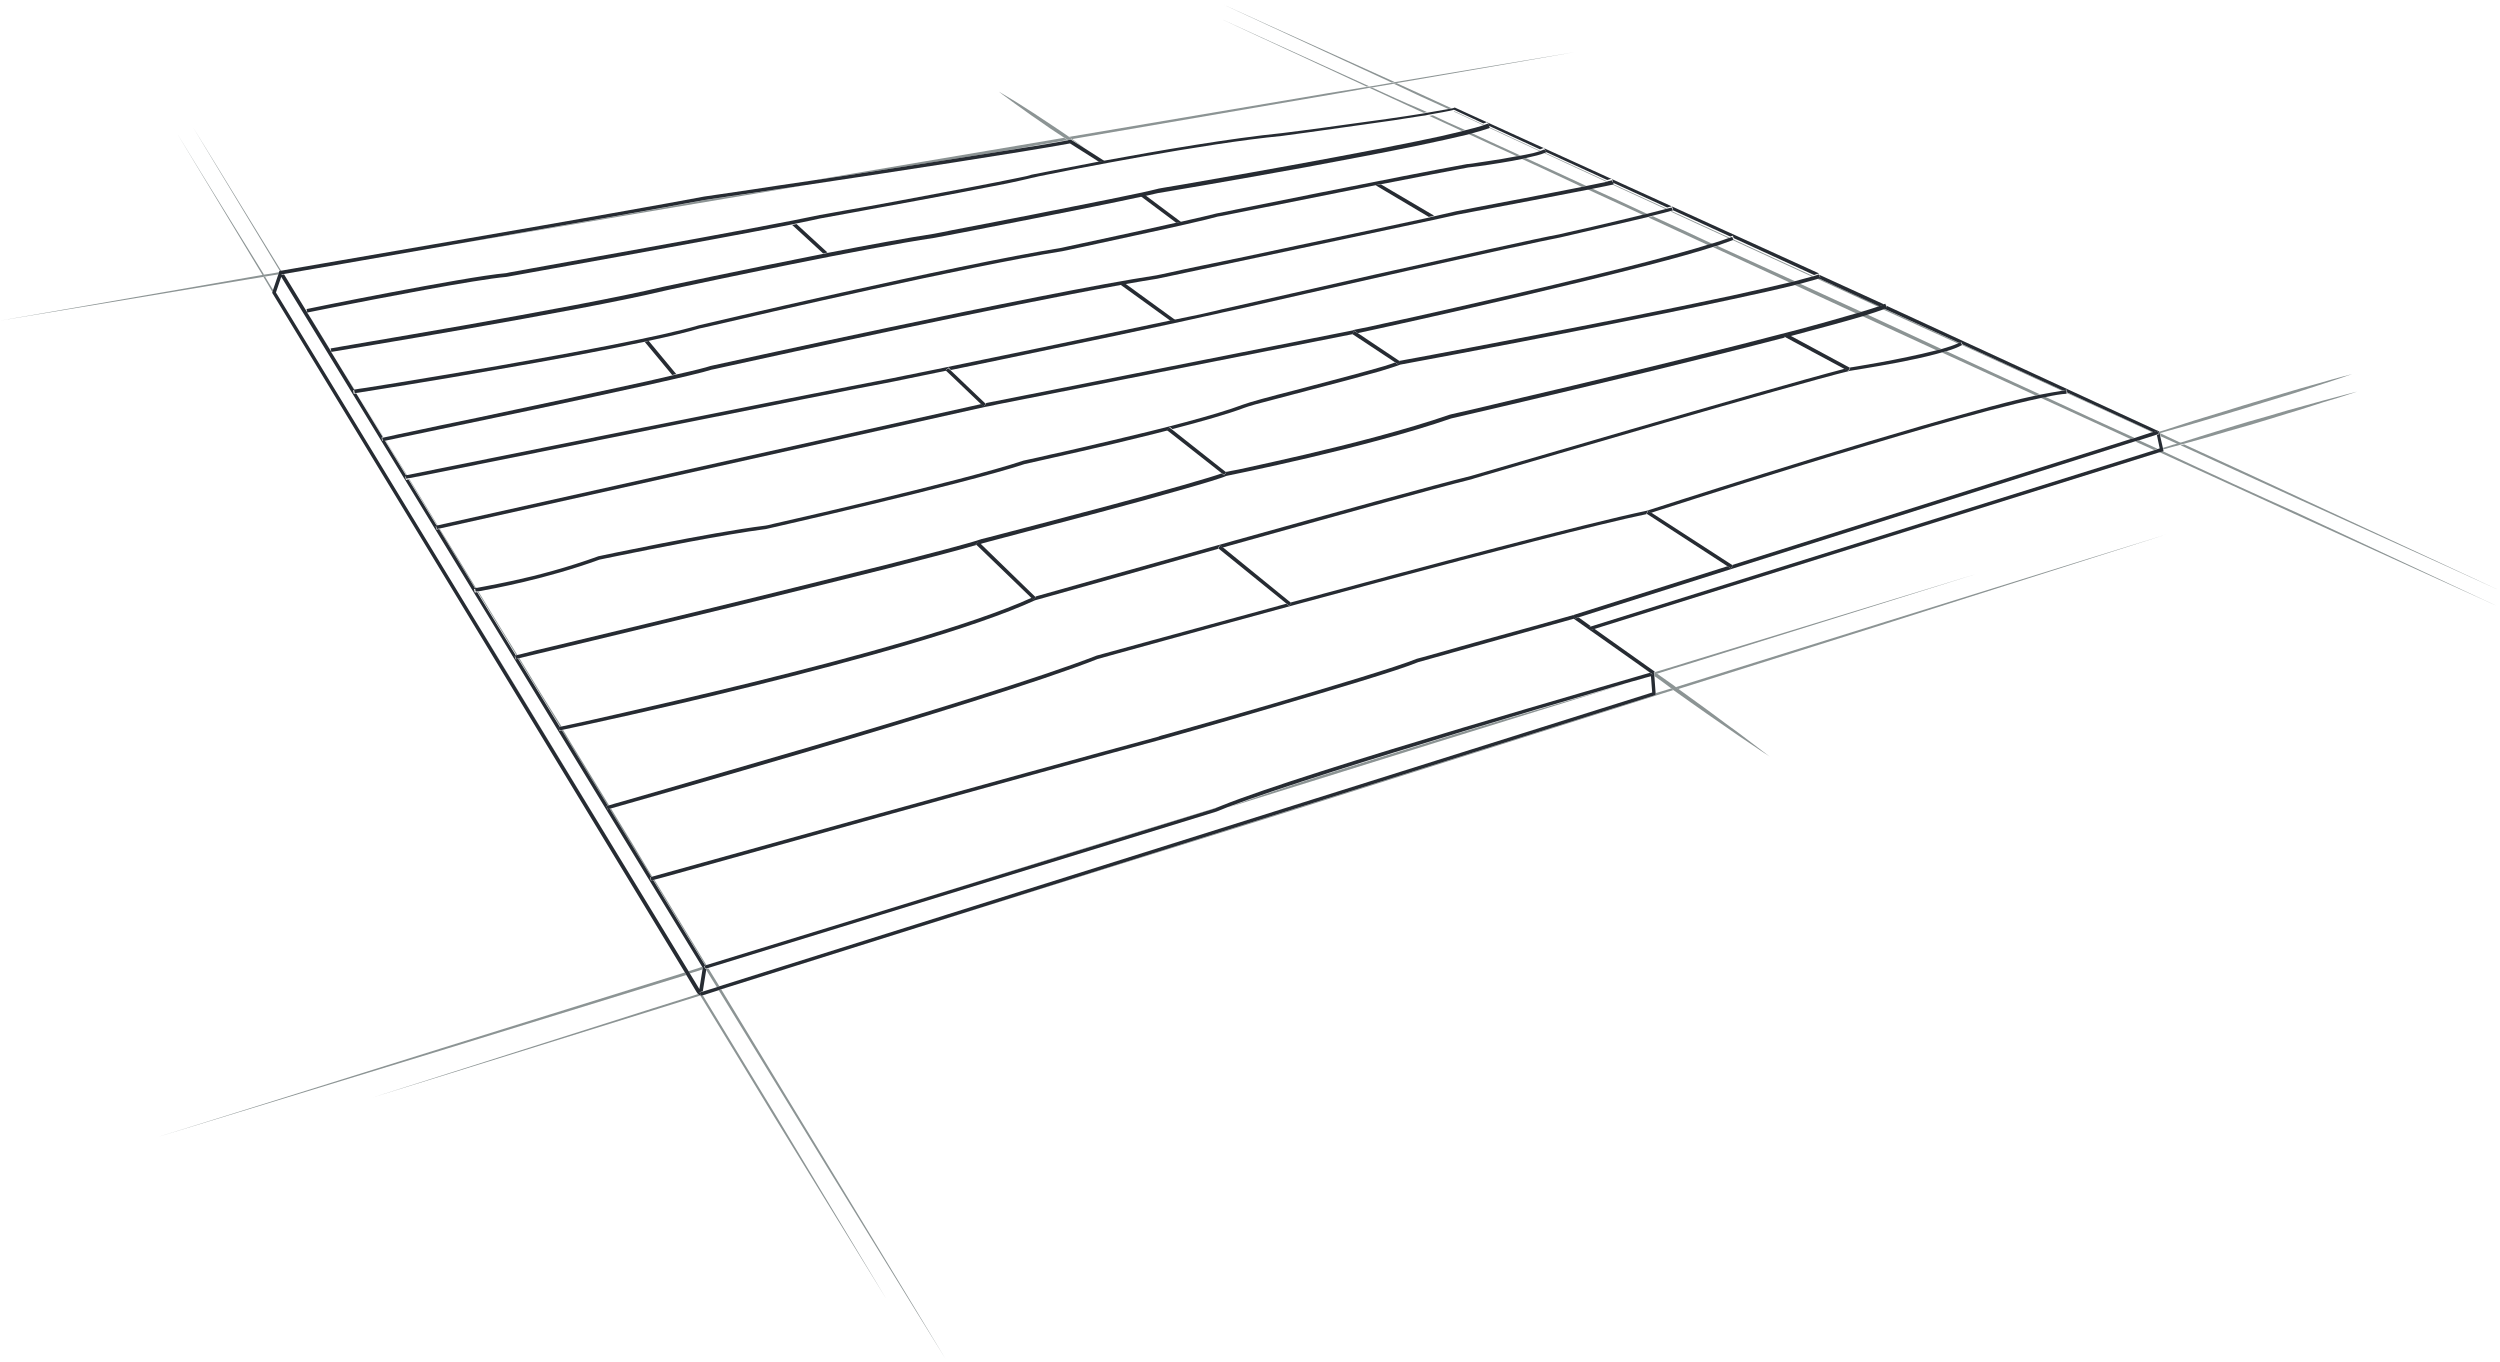 <?xml version="1.0" encoding="utf-8"?>
<!-- Generator: Adobe Illustrator 28.2.0, SVG Export Plug-In . SVG Version: 6.00 Build 0)  -->
<svg version="1.1" id="Livello_1" xmlns="http://www.w3.org/2000/svg" xmlns:xlink="http://www.w3.org/1999/xlink" x="0px" y="0px"
	 viewBox="0 0 800 436" style="enable-background:new 0 0 800 436;" xml:space="preserve">
<style type="text/css">
	.st0{clip-path:url(#SVGID_00000149372870741084463780000008187597863489238682_);enable-background:new    ;}
	.st1{clip-path:url(#SVGID_00000097460887089945664210000016102181299634458764_);fill:#8C9494;}
	.st2{clip-path:url(#SVGID_00000097460887089945664210000016102181299634458764_);fill:#262B32;}
	.st3{fill:#262B32;}
	.st4{clip-path:url(#SVGID_00000169525333962121172790000015137893438941309606_);enable-background:new    ;}
	.st5{clip-path:url(#SVGID_00000111180228156579385490000009140120476525073825_);fill:#262B32;}
	.st6{clip-path:url(#SVGID_00000054982798902188715770000003408172703540801953_);enable-background:new    ;}
	.st7{clip-path:url(#SVGID_00000102524138750098220110000005113725292364107403_);fill:#262B32;}
	.st8{clip-path:url(#SVGID_00000145048596683783062650000000473677699390341800_);enable-background:new    ;}
	.st9{clip-path:url(#SVGID_00000033361880507578557090000012340418632327234729_);fill:#262B32;}
	.st10{clip-path:url(#SVGID_00000123420308241894939170000018192330598109356472_);enable-background:new    ;}
	.st11{clip-path:url(#SVGID_00000182528485967516063100000014539207633946932616_);fill:#262B32;}
	.st12{clip-path:url(#SVGID_00000108285335947927003040000003159146530874236837_);enable-background:new    ;}
	.st13{clip-path:url(#SVGID_00000023282438276504487360000017189703509352007614_);fill:#262B32;}
</style>
<g>
	<defs>
		<rect id="SVGID_1_" y="1.1" width="800" height="433.7"/>
	</defs>
	<clipPath id="SVGID_00000070825834014634274610000004000252179541981844_">
		<use xlink:href="#SVGID_1_"  style="overflow:visible;"/>
	</clipPath>
	<g style="clip-path:url(#SVGID_00000070825834014634274610000004000252179541981844_);enable-background:new    ;">
		<g>
			<defs>
				<rect id="SVGID_00000183960266590726958660000002673628769651459496_" x="-0.1" y="1.1" width="800.2" height="433.8"/>
			</defs>
			<clipPath id="SVGID_00000018948375158616847850000011955120243402884267_">
				<use xlink:href="#SVGID_00000183960266590726958660000002673628769651459496_"  style="overflow:visible;"/>
			</clipPath>
			<path style="clip-path:url(#SVGID_00000018948375158616847850000011955120243402884267_);fill:#8C9494;" d="M390.4,5.9
				c0,0,18.2,8.5,46.9,21.8c0.3,0,0.5-0.1,0.8-0.1C409,14.4,390.4,5.9,390.4,5.9 M439,28c-0.3,0-0.5,0.1-0.8,0.1
				c5,2.3,10.4,4.8,16,7.4c0.5,0.2,0.9,0.4,1.4,0.6c0.4-0.1,0.7-0.1,1.1-0.2c-0.7-0.3-1.5-0.7-2.2-1C449,32.6,443.8,30.2,439,28
				 M458.5,36.9c-0.4,0.1-0.7,0.1-1.1,0.2c3.4,1.6,6.9,3.2,10.4,4.8c0.4-0.1,0.7-0.2,1-0.3C465.3,40.1,461.9,38.5,458.5,36.9
				 M470.5,42.4c-0.3,0.1-0.7,0.2-1,0.3c5.1,2.4,10.4,4.8,15.9,7.3c0.4-0.1,0.8-0.2,1.2-0.2C481.1,47.3,475.7,44.8,470.5,42.4
				 M488.3,50.6c-0.4,0.1-0.8,0.2-1.2,0.3c6.2,2.9,12.6,5.8,19.1,8.9c0.5-0.1,0.9-0.2,1.4-0.3C501,56.4,494.6,53.5,488.3,50.6
				 M509.4,60.3c-0.4,0.1-0.9,0.2-1.4,0.3c5.8,2.7,11.7,5.4,17.8,8.2c0.5-0.1,0.9-0.2,1.4-0.3C521.1,65.6,515.2,62.9,509.4,60.3
				 M528.9,69.2c-0.2,0.1-0.5,0.1-0.7,0.2c-0.2,0.1-0.5,0.1-0.7,0.2c6.3,2.9,12.7,5.9,19.2,8.9c0.5-0.1,0.9-0.3,1.4-0.4
				C541.6,75,535.2,72.1,528.9,69.2 M549.6,78.7c-0.4,0.1-0.9,0.3-1.4,0.4c8.1,3.7,16.2,7.5,24.5,11.3c0.6-0.1,1.1-0.3,1.7-0.4
				C566,86.2,557.7,82.4,549.6,78.7 M576,90.8c-0.5,0.1-1.1,0.3-1.7,0.4c6.5,3,13.1,6.1,19.7,9.1c0.6-0.2,1.1-0.3,1.7-0.5
				c-0.2-0.1-0.5-0.2-0.7-0.3C588.6,96.6,582.3,93.7,576,90.8 M597.2,100.5c-0.5,0.2-1.1,0.3-1.6,0.5c8.1,3.7,16.1,7.4,24.1,11.1
				c0.5-0.1,1.1-0.3,1.6-0.4C613.3,108,605.3,104.2,597.2,100.5 M622.9,112.4c-0.5,0.1-1,0.3-1.5,0.4c10.1,4.6,20.1,9.2,29.9,13.7
				c0.5-0.1,1-0.2,1.5-0.3C643,121.7,633,117.1,622.9,112.4 M654.5,127c-0.5,0.1-1,0.2-1.5,0.3c9.8,4.5,19.4,8.9,28.8,13.2l1.2-0.4
				C673.7,135.9,664.2,131.5,654.5,127 M684.5,140.9l-1.2,0.4c2,0.9,4,1.8,6,2.7l1.1-0.4C688.4,142.7,686.5,141.8,684.5,140.9
				 M691.9,144.3l-1.1,0.3c15.9,7.3,30.8,14.1,44.2,20.2c38.4,17.5,64,29.1,64,29.1s-25.5-11.9-63.7-29.7
				C722.1,158.3,707.5,151.6,691.9,144.3"/>
			<path style="clip-path:url(#SVGID_00000018948375158616847850000011955120243402884267_);fill:#8C9494;" d="M56.6,42.6
				c0,0,10.7,17.7,27.4,45.4c0.2,0,0.3-0.1,0.5-0.1C67.4,60.3,56.6,42.6,56.6,42.6 M84.8,88.5c-0.2,0-0.3,0.1-0.5,0.1
				c1,1.6,1.9,3.2,2.9,4.9l0.2-0.7C86.5,91.3,85.6,89.9,84.8,88.5 M150.1,195.3l70.2,115.5c0,0,0,0,0,0
				c-15.5-25.6-32.6-53.7-49.7-81.9C163.8,217.6,156.9,206.4,150.1,195.3 M220.7,311.5C220.7,311.5,220.7,311.5,220.7,311.5l3.1,5.1
				l0,0C222.8,314.9,221.8,313.2,220.7,311.5 M224.9,318.5l-0.7,0.2l0-0.1c0,0,0,0-0.1,0c8.6,14,16.6,27.2,23.8,39
				c21.5,34.9,35.8,58.2,35.8,58.2s-14.1-23.4-35.2-58.5C241.4,345.6,233.4,332.5,224.9,318.5"/>
			<path style="clip-path:url(#SVGID_00000018948375158616847850000011955120243402884267_);fill:#8C9494;" d="M61.8,40.8
				c0,0,10.8,17.9,27.8,46l0.1,0l0.3-0.1C72.8,58.6,61.8,40.8,61.8,40.8 M97.5,98.7l0.8,1.3l0,0C98,99.6,97.8,99.1,97.5,98.7
				 M98.4,100.2C98.4,100.2,98.4,100.2,98.4,100.2l7.4,12.1l0-0.1c-2.1-3.4-4.1-6.8-6.1-10C99.2,101.5,98.8,100.9,98.4,100.2
				 M105.9,112.4C105.9,112.4,105.9,112.4,105.9,112.4l7.5,12.3c0,0,0.1,0,0.1,0C110.9,120.5,108.3,116.4,105.9,112.4 M114.1,125.7
				C114.1,125.8,114,125.8,114.1,125.7l8.4,14c0,0,0.1,0,0.1,0C119.7,134.9,116.9,130.3,114.1,125.7 M123.3,140.8c0,0-0.1,0-0.1,0
				l7,11.5c0.1,0,0.1,0,0.2,0C127.9,148.3,125.6,144.5,123.3,140.8 M131,153.3c-0.1,0-0.1,0-0.2,0l9.1,14.9l0.2,0
				C137,163.1,134,158.1,131,153.3 M140.7,169.2l-0.2,0l11.6,19.1c0.1,0,0.2,0,0.3,0C148.5,181.8,144.6,175.5,140.7,169.2
				 M153.1,189.3c-0.1,0-0.2,0-0.3,0l12.4,20.3c0.1,0,0.2,0,0.3-0.1C161.3,202.8,157.2,196,153.1,189.3 M166.2,210.6
				c-0.1,0-0.2,0.1-0.3,0.1l13.4,21.9c0.1,0,0.2-0.1,0.4-0.1C175.1,225.2,170.6,217.9,166.2,210.6 M180.2,233.6
				c-0.1,0-0.3,0.1-0.4,0.1l14.7,24.1c0.1,0,0.2-0.1,0.4-0.1c-4.1-6.7-8.2-13.4-12.3-20.1C181.8,236.2,181,234.9,180.2,233.6
				 M195.5,258.7c-0.1,0-0.3,0.1-0.4,0.1l13.3,21.8c0.1,0,0.2-0.1,0.3-0.1C204.4,273.3,200,266,195.5,258.7 M209.4,281.5
				c-0.1,0-0.2,0.1-0.3,0.1l16.7,27.4l0.3-0.1C220.6,299.9,215.1,290.8,209.4,281.5 M226.7,309.9l-0.7,0.2l0,0.3
				c1.1,1.9,2.3,3.7,3.4,5.5l0.8-0.3C229,313.7,227.9,311.8,226.7,309.9 M230.8,316.6l-0.8,0.3c12.6,20.6,24.4,39.8,34.7,56.6
				c22.7,36.9,37.9,61.4,37.9,61.4s-14.9-24.7-37.4-61.7C255,356.4,243.3,337.2,230.8,316.6"/>
			<path style="clip-path:url(#SVGID_00000018948375158616847850000011955120243402884267_);fill:#8C9494;" d="M693.3,171
				c0,0-35.9,11.1-89.8,27.9c-20.2,6.3-43,13.4-67.3,21c0.3,0.2,0.5,0.4,0.8,0.6c24.1-7.6,46.6-14.7,66.7-21L693.3,171z
				 M534.8,220.3c-1.6,0.5-3.3,1-5,1.5l0,0.6l-236.5,74.5c35.8-11.2,74.4-23.3,113-35.3c44.5-14,89-28.1,129.2-40.8
				C535.4,220.7,535.1,220.5,534.8,220.3 M223.4,318.1c-5,1.6-9.9,3.1-14.6,4.6c-53.8,17.1-89.6,28.5-89.6,28.5s35.9-11.1,89.8-27.9
				c4.8-1.5,9.8-3.1,15-4.7c-0.1,0-0.2-0.1-0.2-0.1l-0.2-0.2L223.4,318.1z"/>
			<path style="clip-path:url(#SVGID_00000018948375158616847850000011955120243402884267_);fill:#8C9494;" d="M632.3,183.7
				c0,0-36.4,11.1-91,27.8c-3.8,1.2-7.8,2.4-11.8,3.6c0.2,0.2,0.4,0.3,0.7,0.5c3.8-1.2,7.6-2.4,11.3-3.5
				C596,195.1,632.3,183.7,632.3,183.7 M520.2,218.8c-2.7,0.8-5.9,1.7-9.5,2.8c-11.2,3.3-26.4,7.7-42.3,12.5
				c-0.9,0.3-1.8,0.5-2.6,0.8c-12.6,3.9-25.7,7.9-38.9,12c-14.2,4.5-26.4,8.6-34,11.5C438.6,244.1,482.6,230.4,520.2,218.8
				 M390.7,258c-16.3,5-32.9,10.1-49.4,15.2c-20.9,6.5-41.7,13-62.2,19.3l109.7-33.8C389.4,258.5,390,258.2,390.7,258 M224.7,309.4
				c-1.5,0.5-2.9,0.9-4.4,1.4c0,0,0,0,0,0l0.4,0.7c0,0,0,0,0,0c1.4-0.4,2.7-0.8,4.1-1.3l0.1-0.5L224.7,309.4z M219.1,311.2
				c-28.2,8.8-54.6,17-77.7,24.2c-54.5,17.1-90.8,28.4-90.8,28.4s36.4-11.1,91-27.8c23.2-7.1,49.6-15.3,78-24L219.1,311.2z"/>
			<path style="clip-path:url(#SVGID_00000018948375158616847850000011955120243402884267_);fill:#8C9494;" d="M390.7,1.1
				c0,0,21.5,10,54.6,25.3c0.3-0.1,0.6-0.1,0.9-0.2C412.6,11.1,390.7,1.1,390.7,1.1 M446.9,26.6c-0.3,0.1-0.6,0.1-0.9,0.2
				c2.8,1.3,5.6,2.6,8.5,4c2.9,1.3,5.9,2.7,9,4.1c0.4-0.1,0.8-0.2,1.1-0.2c-3.3-1.5-6.6-3-9.8-4.5C452.1,29,449.5,27.8,446.9,26.6
				 M465.4,35.6c-0.1,0-0.1,0-0.2,0.1c3.1,1.4,6.3,2.9,9.5,4.4c0.1,0,0.1,0,0.2-0.1L465.4,35.6z M476.5,40.7c-0.1,0-0.1,0-0.2,0.1
				c5.3,2.5,10.8,5,16.4,7.6c0.1,0,0.2-0.1,0.2-0.1L476.5,40.7z M494.4,48.9c-0.1,0-0.2,0.1-0.2,0.1c6.4,3,13,6,19.7,9.1
				c0.1,0,0.2-0.1,0.3-0.1L494.4,48.9z M515.9,58.8c-0.1,0-0.2,0.1-0.3,0.1c5.7,2.6,11.5,5.3,17.4,8c0.1,0,0.2-0.1,0.4-0.1
				L515.9,58.8z M535,67.6c-0.1,0-0.2,0.1-0.4,0.1c6.1,2.8,12.3,5.7,18.5,8.5c0.1,0,0.2-0.1,0.4-0.1L535,67.6z M554.6,76.6l0.1,0.2
				c0,0-0.1,0-0.1,0.1c8.3,3.8,16.8,7.7,25.2,11.6c0.2,0,0.3-0.1,0.5-0.1L554.6,76.6z M581.9,89.1c-0.1,0-0.3,0.1-0.4,0.1
				c4.6,2.1,9.1,4.2,13.7,6.3c1.9,0.9,3.8,1.7,5.7,2.6c0.2-0.1,0.3-0.1,0.5-0.2L581.9,89.1z M602.7,98.7c-0.1,0.1-0.3,0.1-0.4,0.2
				c8.1,3.7,16.2,7.4,24.2,11c0.1-0.1,0.2-0.1,0.3-0.2L602.7,98.7z M627.9,110.2l0.1,0.1c-0.1,0-0.1,0.1-0.2,0.1
				c10.7,4.9,21.3,9.7,31.7,14.5c0.1,0,0.3,0,0.4-0.1L627.9,110.2z M661.4,125.6l0,0.2c9.4,4.3,18.5,8.4,27.3,12.5l0.2-0.1
				L661.4,125.6z M691.2,138.6l0.2,1c1.8,0.8,3.7,1.7,5.5,2.5c0.4-0.1,0.7-0.2,1.1-0.3C695.7,140.7,693.4,139.6,691.2,138.6
				 M698.9,142.2c-0.4,0.1-0.8,0.2-1.1,0.3c13.6,6.2,26.5,12.1,38.1,17.4C774.4,177.3,800,189,800,189s-25.5-11.9-63.8-29.6
				C724.8,154.1,712.3,148.3,698.9,142.2"/>
			<path style="clip-path:url(#SVGID_00000018948375158616847850000011955120243402884267_);fill:#8C9494;" d="M521.6,210.7
				c0.5,0.4,1.1,0.8,1.7,1.2c1.5,1.1,3.1,2.2,4.7,3.4c0,0,0.1,0,0.1,0L521.6,210.7z M529.4,215l0.1,1.4c1.7,1.2,3.5,2.5,5.2,3.8
				c0,0,0.1,0.1,0.1,0.1c0.3,0.2,0.5,0.4,0.8,0.6c3.6,2.6,7.2,5.1,10.6,7.5c3.7,2.6,7.2,5,10.1,7c6,4.1,10,6.7,10,6.7
				s-3.8-2.9-9.6-7.3c-2.9-2.1-6.3-4.6-9.9-7.3c-3.2-2.3-6.5-4.7-9.8-7.1c-0.3-0.2-0.5-0.4-0.8-0.6c-0.3-0.2-0.5-0.4-0.8-0.6
				c-1.7-1.2-3.4-2.4-5.1-3.6c-0.2-0.2-0.4-0.3-0.7-0.5C529.5,215.1,529.5,215.1,529.4,215"/>
			<path style="clip-path:url(#SVGID_00000018948375158616847850000011955120243402884267_);fill:#8C9494;" d="M503.8,16.7
				c0,0-22.3,3.7-57.6,9.6c-0.3,0.1-0.6,0.1-0.9,0.2c-2.3,0.4-4.7,0.8-7.1,1.2c-0.3,0-0.5,0.1-0.8,0.1c-4,0.7-8.1,1.3-12.3,2
				c-24.2,4.1-52.6,8.9-83,14c0.3,0.2,0.6,0.4,0.9,0.6c0,0,0.1,0.1,0.1,0.1c30.1-5.2,58.1-10,82.1-14.1c4.5-0.8,8.8-1.5,13-2.3
				c0.3,0,0.5-0.1,0.8-0.1c2.4-0.4,4.7-0.8,7-1.2c0.3-0.1,0.6-0.1,0.9-0.2C481.8,20.6,503.8,16.7,503.8,16.7 M340.5,44.1
				c-26.2,4.4-53.8,9.1-81.5,13.8c5.1-0.8,10.5-1.6,16.1-2.4c16.1-2.4,33.2-5.1,46.8-7.3c6.6-1.1,13.2-2.3,19.7-3.4
				C341.3,44.6,340.9,44.4,340.5,44.1 M258.1,59.2C239.9,61.9,226,64,225.5,64c-11,2.2-48,8.6-80.6,14.3
				c33.6-5.7,70.4-11.9,107.2-18.1C254,59.9,256.1,59.5,258.1,59.2 M89.3,87.1c-1.6,0.3-3.3,0.6-4.9,0.8c-0.2,0-0.3,0.1-0.5,0.1
				c-1.8,0.3-3.5,0.6-5.2,0.9C31.5,97.1,0,102.6,0,102.6s31.5-5.2,78.8-13.1c1.8-0.3,3.6-0.6,5.5-0.9c0.2,0,0.3-0.1,0.5-0.1
				c1.4-0.2,2.8-0.5,4.3-0.7L89.3,87.1z"/>
			<path style="clip-path:url(#SVGID_00000018948375158616847850000011955120243402884267_);fill:#8C9494;" d="M752.7,119.7
				c0,0-4.4,1.1-10.9,3c-3.3,0.9-7.1,2-11.1,3.2c-4.1,1.2-8.4,2.5-12.7,3.8c-4.3,1.3-8.6,2.7-12.7,3.9c-4.1,1.2-7.8,2.5-11,3.5
				c-1.1,0.4-2.2,0.7-3.2,1l0.1,0.5c1-0.3,2.1-0.6,3.2-0.9c3.3-0.9,7.1-2,11.1-3.2c4.1-1.2,8.4-2.5,12.7-3.8
				c4.3-1.3,8.6-2.7,12.7-3.9c4.1-1.2,7.8-2.5,11-3.5C748.5,121.2,752.7,119.7,752.7,119.7"/>
			<path style="clip-path:url(#SVGID_00000018948375158616847850000011955120243402884267_);fill:#8C9494;" d="M754.3,125.3
				c0,0-4.4,1.1-11,2.9c-3.3,0.9-7.1,2-11.2,3.1c-4.1,1.2-8.4,2.5-12.8,3.7c-4.3,1.3-8.7,2.6-12.8,3.9c-3.1,1-6,1.9-8.6,2.7
				c-0.4,0.1-0.7,0.2-1.1,0.3c-0.5,0.2-1,0.3-1.4,0.4c-1.1,0.4-2.2,0.7-3.2,1l0.1,0.5c1-0.3,2.1-0.6,3.3-0.9
				c0.7-0.2,1.4-0.4,2.2-0.6c0.4-0.1,0.7-0.2,1.1-0.3c2.4-0.7,5.1-1.4,7.9-2.2c4.1-1.2,8.4-2.5,12.8-3.7c4.3-1.3,8.7-2.6,12.8-3.9
				c4.1-1.2,7.9-2.5,11.1-3.5C750,126.8,754.3,125.3,754.3,125.3"/>
			<path style="clip-path:url(#SVGID_00000018948375158616847850000011955120243402884267_);fill:#8C9494;" d="M319.6,29.3
				c0,0,2,1.6,5.1,3.8c1.6,1.1,3.3,2.4,5.3,3.8c2,1.4,4.1,2.8,6.2,4.3c1.5,1,3,2,4.4,2.9c0.4,0.2,0.7,0.5,1.1,0.7c0,0,0,0,0.1,0
				c0.3-0.1,0.5-0.1,0.8-0.2l0.2,0l4.3,2.8c-1.2-0.9-2.6-1.9-4-2.9c0,0-0.1-0.1-0.1-0.1c-0.3-0.2-0.6-0.4-0.9-0.6
				c-1.7-1.2-3.5-2.4-5.3-3.6c-2.1-1.4-4.2-2.8-6.2-4.1c-2-1.3-3.9-2.5-5.5-3.5C321.8,30.6,319.6,29.3,319.6,29.3"/>
			<path style="clip-path:url(#SVGID_00000018948375158616847850000011955120243402884267_);fill:#262B32;" d="M90.1,86.6L90.1,86.6
				l-0.4,0.1l-0.1,0l-0.2,0l-0.1,0.3l-0.2,0.7l-1.7,5l-0.2,0.7l-0.1,0.3l132,217.4l0.4,0.7l3.3,5.5c0.1,0.1,0.2,0.4,0.4,0.6l0.1,0.1
				l0.2,0.2l0.2,0.2c0,0,0.1,0.1,0.2,0.1c0.1,0,0.1,0,0.2,0c0,0,0,0,0,0c0,0,0,0,0.1,0l-0.3-1l1-0.3l1.1-6.9l0-0.3l-0.3,0.1
				l-0.2-0.5l-0.6-0.1l0.6,0.1l-0.2-0.5l0.4-0.1l-16.7-27.4c-0.4,0.1-0.7,0.2-0.7,0.2l-0.3-1.1c0,0,0.1,0,0.4-0.1l-13.3-21.8
				c-0.5,0.1-0.7,0.2-0.7,0.2l-0.3-1.1c0,0,0.1,0,0.4-0.1l-14.7-24.1c-0.5,0.1-0.8,0.2-0.8,0.2l-0.2-1.1c0,0,0.1,0,0.4-0.1
				l-13.4-21.9c-0.5,0.1-0.8,0.2-0.8,0.2l-0.3-1.1c0,0,0.1,0,0.4-0.1l-12.4-20.3c-0.6,0.1-0.8,0.1-0.8,0.1l-0.2-1.1
				c0,0,0.1,0,0.4-0.1l-11.6-19.1l-0.8,0.2l-0.3-1.1l0.4-0.1l-9.1-14.9c-0.5,0.1-0.8,0.2-0.8,0.2v0l-0.2-1.1c0,0,0.1,0,0.4-0.1
				l-7-11.5c-0.5,0.1-0.8,0.2-0.8,0.2l-0.2-1.1c0,0,0.1,0,0.4-0.1l-8.5-14c-0.5,0.1-0.8,0.1-0.8,0.1l-0.2-1.1c0,0,0.1,0,0.4-0.1
				l-7.5-12.3c0,0,0,0,0,0l0-0.1l-7.4-12.1c0,0-0.1,0-0.1,0l0-0.2l-0.8-1.3l-6.7-11c-0.5,0.1-0.8,0.1-0.8,0.1l-0.2-1.1
				C89.8,86.7,89.9,86.7,90.1,86.6L90.1,86.6z M150.1,195.3L88.3,93.6l1.7-5l134.7,220.8l0.2,0.3l-0.1,0.5l-1,6.3l0,0l-3.1-5.1
				l-0.4-0.7L150.1,195.3z"/>
			<path style="clip-path:url(#SVGID_00000018948375158616847850000011955120243402884267_);fill:#262B32;" d="M529.4,214.9
				L529.4,214.9l-0.7,0.9l-0.7-0.5c0,0-0.1,0-0.1,0c-4.7,1.4-31.1,9-59.9,17.6c-30.4,9.1-63.5,19.4-77.3,25
				c-0.7,0.3-1.3,0.5-1.9,0.8l-109.7,33.8l-53,16.3l-0.3,0.1l-0.4,0.1l0.2,0.5l0.5-0.3l-0.5,0.3l0.2,0.5l0.3-0.1l0.7-0.2l162.5-50
				l0,0c1-0.4,2.2-0.9,3.5-1.4c7.6-2.9,19.9-7,34-11.5c12.2-3.9,25.8-8,38.9-12c0.9-0.3,1.8-0.5,2.6-0.8
				c15.9-4.8,31.1-9.3,42.3-12.5c3.6-1.1,6.8-2,9.5-2.8c1.4-0.4,2.7-0.8,3.9-1.1c2-0.6,3.5-1,4.3-1.2l0.4,5.2l-298.5,94l-0.8,0.3
				l-4.5,1.4l-1,0.3l0.3,1l0,0.1l0.7-0.2l5-1.6l0.8-0.3l62.6-19.7l236.5-74.5l0-0.6l-0.4-5.4l-0.1-1.4L529.4,214.9z"/>
			<path style="clip-path:url(#SVGID_00000018948375158616847850000011955120243402884267_);fill:#262B32;" d="M503.5,196.8
				c-3.4,1-15.9,4.5-27.6,7.7c-5.8,1.6-11.4,3.2-15.6,4.4c-4.2,1.2-6.9,1.9-6.9,1.9l0,0l0,0c-6.4,2.6-27.1,8.8-46.1,14.4
				c-9.5,2.8-18.7,5.4-25.4,7.3c-3.4,1-6.1,1.7-8.1,2.3c-1.9,0.5-3,0.8-3,0.9l0,0c-44.1,11.9-152.2,42.1-162,44.8
				c-0.1,0-0.2,0.1-0.3,0.1c-0.2,0.1-0.4,0.1-0.4,0.1l0.3,1.1c0,0,0.2-0.1,0.7-0.2c0.1,0,0.2-0.1,0.3-0.1c0.9-0.2,2.2-0.6,4.1-1.1
				c22.9-6.4,117.2-32.7,157.6-43.6l0,0l0,0c0,0,17.5-4.9,36.5-10.5c19-5.6,39.7-11.7,46.2-14.4c1.3-0.4,42.2-11.8,49.8-13.9
				l18,12.7l6.5,4.6l0.7,0.5l0.6-0.8l0.1-0.1l-19.3-13.7l-1.2,0.4l-0.3-1.1l0.4-0.1l-3.9-2.8l-1.1,0.3L503.5,196.8L503.5,196.8z"/>
			<path style="clip-path:url(#SVGID_00000018948375158616847850000011955120243402884267_);fill:#262B32;" d="M342.7,44.7l-0.2,0
				c-0.3,0-0.5,0.1-0.8,0.2c-4.6,0.9-11.5,2-19.8,3.3c-13.6,2.2-30.7,4.8-46.8,7.3c-5.6,0.8-11,1.7-16.1,2.4c-7,1-13.4,2-18.7,2.8
				c-4.6,0.7-8.3,1.2-10.9,1.6c-2.6,0.4-4.1,0.6-4.1,0.6l0,0l0,0c-10.4,2-44.3,8-75.6,13.4c-15.6,2.7-30.6,5.3-41.7,7.2
				c-5.5,1-10.1,1.7-13.3,2.3c-2.3,0.4-3.9,0.7-4.6,0.8c-0.3,0-0.4,0.1-0.4,0.1l0.2,1.1c0,0,0.3,0,0.8-0.1
				c4.6-0.8,27.9-4.8,54.1-9.4c32.6-5.7,69.7-12.2,80.6-14.3c0.5-0.1,14.4-2.1,32.6-4.8c29.3-4.4,69.8-10.6,84.4-13.3l9.3,5.9
				c0.5-0.1,1.1-0.2,1.7-0.3l-6.4-4.1L342.7,44.7z"/>
			<path style="clip-path:url(#SVGID_00000018948375158616847850000011955120243402884267_);fill:#262B32;" d="M254.9,71.7
				c-0.5,0.1-0.9,0.2-1.4,0.3l9.9,9.1c0.5-0.1,0.9-0.2,1.4-0.3L254.9,71.7z"/>
			<path style="clip-path:url(#SVGID_00000018948375158616847850000011955120243402884267_);fill:#262B32;" d="M207.6,109.1
				c-0.4,0.1-0.8,0.2-1.3,0.3l8.8,10.6c0.4-0.1,0.8-0.2,1.3-0.3L207.6,109.1z"/>
			<path style="clip-path:url(#SVGID_00000018948375158616847850000011955120243402884267_);fill:#262B32;" d="M366.4,62.4
				c-0.5,0.1-1,0.2-1.5,0.3l11.5,8.6c0.5-0.1,1-0.2,1.5-0.3L366.4,62.4z"/>
			<path style="clip-path:url(#SVGID_00000018948375158616847850000011955120243402884267_);fill:#262B32;" d="M360,90.7
				c-0.5,0.1-1,0.2-1.6,0.3l16.2,11.7c0.5-0.1,1-0.2,1.5-0.3L360,90.7z"/>
			<path style="clip-path:url(#SVGID_00000018948375158616847850000011955120243402884267_);fill:#262B32;" d="M441.9,59
				c-0.6,0.1-1.1,0.2-1.7,0.3l17,10.1c0.6-0.1,1.1-0.2,1.7-0.4L441.9,59z"/>
			<path style="clip-path:url(#SVGID_00000018948375158616847850000011955120243402884267_);fill:#262B32;" d="M465.5,34.4l-0.2,0.1
				c-0.2,0.1-0.4,0.1-0.7,0.2c-0.3,0.1-0.7,0.1-1.1,0.2c-0.5,0.1-1.1,0.2-1.8,0.3c-1.4,0.3-3.1,0.5-5.1,0.9
				c-0.4,0.1-0.7,0.1-1.1,0.2c-6.8,1.1-16,2.4-24.3,3.5c-5.6,0.8-10.9,1.5-14.7,2c-3.7,0.5-6.1,0.8-6.3,0.8
				c-16.1,1.6-39.5,5.6-56.8,8.8c-0.6,0.1-1.1,0.2-1.7,0.3c-12.6,2.4-21.6,4.2-21.6,4.2l0,0l0,0c-0.5,0.2-2,0.6-4.2,1
				c-7.6,1.6-23.5,4.6-37.5,7.2c-7,1.3-13.5,2.5-18.3,3.3c-4.8,0.9-7.8,1.4-7.8,1.4l0,0l0,0c-7.2,1.6-32.3,6.3-55.6,10.5
				c-11.7,2.1-22.9,4.1-31.1,5.6c-4.1,0.7-7.6,1.4-9.9,1.8c-2.2,0.4-3.5,0.6-3.7,0.7c-6.9,0.6-22.8,3.5-37.1,6.2
				c-14.3,2.7-26.8,5.3-26.8,5.3l0.2,0.9l0,0l0,0.2c0,0,0,0,0.1,0c0,0,0,0,0,0c0.5-0.1,3.5-0.7,8-1.6c14.7-2.9,45.6-8.9,55.7-9.8
				l0,0l0,0c0,0,64.9-11.6,91.4-16.8c0.5-0.1,0.9-0.2,1.4-0.3c3.3-0.7,6-1.2,7.6-1.6c0.5-0.1,16-2.9,32.1-5.9
				c8.2-1.5,16.5-3.1,23.1-4.4c3.3-0.6,6.1-1.2,8.3-1.7c2.1-0.5,3.6-0.8,4.3-1c0.2,0,0.9-0.2,2.2-0.5c10.2-2.1,52.8-10.5,77.7-12.9
				l0,0l0,0c0,0,12.7-1.7,25.9-3.6c6.6-0.9,13.4-1.9,18.8-2.8c0.8-0.1,1.6-0.2,2.3-0.4c0.4-0.1,0.8-0.1,1.1-0.2
				c1.3-0.2,2.4-0.4,3.4-0.6c1.5-0.3,2.6-0.5,3.3-0.7c0.1,0,0.1,0,0.2-0.1l9.5,4.4c0.5-0.2,1-0.3,1.4-0.5l0.4,1.1
				c-0.1,0-0.1,0.1-0.2,0.1l16.5,7.6c0.5-0.2,0.9-0.3,1.3-0.5l0.5,1.1c-0.1,0-0.2,0.1-0.2,0.1l19.9,9.1c0.3-0.1,0.5-0.1,0.7-0.2
				c0.5-0.1,0.8-0.2,0.8-0.2l0.4,1.1c-0.1,0-0.1,0-0.2,0.1l17.5,8c0.7-0.2,1.2-0.3,1.5-0.4l0.4,1.1c-0.1,0-0.1,0-0.2,0.1l18.5,8.5
				c0.3-0.1,0.5-0.2,0.8-0.3l0.3,0.8l25.7,11.8c0.6-0.2,1.1-0.4,1.6-0.5L465.5,34.4z M582.1,87.9l0.4,1c-0.2,0.1-0.4,0.1-0.5,0.2
				l19.4,8.9c0.6-0.2,1.1-0.4,1.5-0.6L582.1,87.9z M603.6,97.8l0.2,0.5c-0.3,0.1-0.7,0.3-1,0.4l24.1,11c0.2-0.1,0.4-0.2,0.6-0.3
				l0.5,0.8l32,14.7c0.5-0.1,1-0.1,1.4-0.2l0.1,0.9l27.6,12.7l1.4-0.4l0.3,1.1l-0.6,0.2l0.9,4.3l-0.7,0.2l-1.1,0.4l-180.3,56.4
				l-0.4,0.1l0.3,1.1l1.2-0.4l180.7-56.5l1.1-0.3l0.4-0.1l0-0.2l-0.1-0.5l-0.9-4l-0.2-1l0,0l-0.1-0.5l0-0.1L603.6,97.8z"/>
		</g>
	</g>
</g>
<g>
	<polygon class="st3" points="690.4,137.8 688.9,138.3 688.7,138.3 682.9,140.2 681.8,140.5 554.3,180.8 554.5,180.9 553.9,181.9 
		552.8,181.2 503.5,196.8 503.5,196.8 503.9,197.9 505,197.6 683.3,141.2 684.5,140.9 690.1,139.1 690.7,138.9 	"/>
</g>
<g>
	<defs>
		<rect id="SVGID_00000096038376387715839190000002024951413323334815_" y="1.1" width="800" height="433.7"/>
	</defs>
	<clipPath id="SVGID_00000083065036453386263390000016717371280824899472_">
		<use xlink:href="#SVGID_00000096038376387715839190000002024951413323334815_"  style="overflow:visible;"/>
	</clipPath>
	<g style="clip-path:url(#SVGID_00000083065036453386263390000016717371280824899472_);enable-background:new    ;">
		<g>
			<defs>
				<rect id="SVGID_00000053527200790364785180000000901670743577460410_" x="-0.1" y="1.1" width="800.2" height="433.8"/>
			</defs>
			<clipPath id="SVGID_00000026866715279497560860000012834676763135133852_">
				<use xlink:href="#SVGID_00000053527200790364785180000000901670743577460410_"  style="overflow:visible;"/>
			</clipPath>
			<path style="clip-path:url(#SVGID_00000026866715279497560860000012834676763135133852_);fill:#262B32;" d="M476.3,39.5
				c-0.4,0.1-0.8,0.3-1.4,0.5c-0.1,0-0.1,0-0.2,0.1c-1.5,0.5-3.5,1-5.9,1.6c-0.3,0.1-0.7,0.2-1,0.3c-4,1-8.9,2.1-14.4,3.2
				c-16,3.3-36.8,7.1-53.6,10.1c-8.4,1.5-15.8,2.8-21.1,3.7c-5.3,0.9-8.5,1.4-8.5,1.5l0,0l0,0c-5,1.3-22.8,4.8-39.4,8.1
				c-8.3,1.6-16.3,3.2-22.2,4.3c-3,0.6-5.4,1-7.1,1.4c-1.6,0.3-2.5,0.5-2.6,0.5c-8.5,1.3-21,3.6-33.9,6.1c-0.5,0.1-0.9,0.2-1.4,0.3
				c-25.3,5-51.5,10.6-51.5,10.6l0,0l0,0c-13.8,3.3-40.4,8.2-63.5,12.3c-11.6,2-22.3,3.9-30.1,5.2c-3.9,0.7-7.1,1.2-9.3,1.6
				c-2.2,0.4-3.4,0.6-3.4,0.6l0.2,0.9l0,0.1l0,0.1v0c0,0,0,0,0,0c0,0,0,0,0.1,0c2.9-0.5,79.2-13,106.3-19.5c0.1,0,1-0.2,2.7-0.6
				c12.1-2.6,61.7-13.1,84-16.4l0,0l0,0c0,0,15.3-2.9,31.9-6.2c12.7-2.5,26.2-5.2,34-6.9c0.5-0.1,1-0.2,1.5-0.3c1.7-0.4,3-0.7,4-0.9
				c0.8-0.1,23.2-3.9,47.4-8.3c12.3-2.3,25.1-4.7,35.8-6.9c6.2-1.3,11.6-2.5,15.8-3.5c0.4-0.1,0.7-0.2,1-0.3
				c2.4-0.6,4.3-1.2,5.8-1.7c0.1,0,0.1,0,0.2-0.1c0.1,0,0.2-0.1,0.2-0.1L476.3,39.5z"/>
			<path style="clip-path:url(#SVGID_00000026866715279497560860000012834676763135133852_);fill:#262B32;" d="M494.2,47.8
				c-0.4,0.2-0.8,0.3-1.3,0.5c-0.1,0-0.2,0.1-0.2,0.1c-1.2,0.4-2.8,0.8-4.5,1.1c-0.5,0.1-1,0.2-1.6,0.3c-0.4,0.1-0.8,0.2-1.2,0.2
				c-3.2,0.6-6.6,1.2-9.5,1.6c-1.9,0.3-3.5,0.5-4.6,0.7c-1.2,0.2-1.8,0.2-1.8,0.2l0,0l0,0c-18.5,3.3-80.2,15.8-80.2,15.8l0,0l0,0
				c-1.5,0.4-5.8,1.4-11.1,2.6c-0.5,0.1-1,0.2-1.5,0.3c-4.4,1-9.5,2.1-14.4,3.2c-5.9,1.3-11.5,2.5-15.7,3.4c-4,0.9-6.7,1.4-6.9,1.5
				c-33.9,5.4-116.1,24.8-116.1,24.8l0,0l0,0c-12.2,3.6-39.8,8.7-64.3,13c-12.3,2.1-23.7,4-32.2,5.4c-4.2,0.7-7.7,1.2-10,1.6
				c-1.6,0.2-2.7,0.4-3.3,0.5c0,0-0.1,0-0.1,0c-0.2,0-0.4,0.1-0.4,0.1l0.2,1.1c0,0,0.3,0,0.8-0.1c0,0,0.1,0,0.1,0
				c4.4-0.7,23.5-3.7,45-7.5c16.2-2.8,33.7-6,47.2-8.9c0.4-0.1,0.9-0.2,1.3-0.3c6.5-1.4,12-2.7,16-3.9c0.2,0,1.4-0.3,3.6-0.8
				c16.2-3.8,82.8-19.2,112.4-23.9l0,0l0,0c0,0,11-2.3,22.7-4.9c11.7-2.5,24.1-5.3,27.1-6.2c0.2,0,1.1-0.2,2.7-0.5
				c7.4-1.5,28.9-5.8,48.1-9.6c0.6-0.1,1.1-0.2,1.7-0.3c11.3-2.2,21.7-4.2,27.6-5.3c0.3,0,5.1-0.6,10.5-1.5c2.4-0.4,4.8-0.8,7.1-1.3
				c0.4-0.1,0.8-0.2,1.2-0.3c0,0,0,0,0,0c2.3-0.5,4.4-1,5.8-1.6c0.1,0,0.2-0.1,0.2-0.1c0.1,0,0.2-0.1,0.2-0.1L494.2,47.8z"/>
			<path style="clip-path:url(#SVGID_00000026866715279497560860000012834676763135133852_);fill:#262B32;" d="M515.8,57.7
				c-0.1,0-0.4,0.1-0.8,0.2c-0.2,0-0.4,0.1-0.7,0.2c-0.1,0-0.2,0-0.3,0.1c-1.5,0.3-3.7,0.8-6.3,1.3c-0.4,0.1-0.9,0.2-1.4,0.3
				c-5.3,1-12,2.4-18.4,3.6c-5.7,1.1-11.2,2.1-15.2,2.9c-4.1,0.8-6.7,1.3-6.7,1.3l0,0l0,0c-0.9,0.2-3.4,0.8-7,1.6
				c-0.5,0.1-1.1,0.2-1.6,0.4c-9.8,2.1-26,5.6-41.9,8.9c-11.6,2.5-22.9,4.9-31.4,6.6c-4.2,0.9-7.7,1.6-10.2,2.2
				c-2.3,0.5-3.7,0.8-3.8,0.8c-36.9,5.6-142.7,29-142.7,29l0,0l0,0c-1.5,0.5-5.4,1.5-10.8,2.7c-0.4,0.1-0.8,0.2-1.3,0.3
				c-2.5,0.6-5.2,1.2-8.2,1.9c-15.4,3.4-36.6,7.9-54,11.6c-8.7,1.8-16.4,3.4-21.9,4.6c-2.8,0.6-5,1-6.5,1.4
				c-0.8,0.2-1.5,0.3-1.9,0.4c0,0-0.1,0-0.1,0c-0.3,0.1-0.4,0.1-0.4,0.1l0.2,1.1v0c0,0,0.3-0.1,0.8-0.2c0,0,0.1,0,0.1,0
				c4.6-1,26-5.4,48.2-10.1c12.6-2.7,25.4-5.4,35.7-7.7c10.3-2.3,18-4.1,20.4-4.9c0.2,0,1.8-0.4,4.6-1
				c18.6-4.1,88.7-19.4,126.3-26.1c0.5-0.1,1.1-0.2,1.6-0.3c3.8-0.7,7.1-1.2,10.1-1.7l0,0l0,0c0,0,88.9-18.8,96-20.5
				c0.4-0.1,12.2-2.3,24.2-4.6c6.1-1.2,12.3-2.4,17.1-3.3c0.2,0,0.4-0.1,0.6-0.1c0.5-0.1,0.9-0.2,1.4-0.3c1.5-0.3,2.9-0.6,4-0.8
				c0.8-0.2,1.4-0.3,1.9-0.4c0.2,0,0.3-0.1,0.4-0.1c0.1,0,0.2-0.1,0.3-0.1c0.1,0,0.2-0.1,0.2-0.1L515.8,57.7z"/>
			<path style="clip-path:url(#SVGID_00000026866715279497560860000012834676763135133852_);fill:#262B32;" d="M534.9,66.4
				c-0.3,0.1-0.8,0.2-1.5,0.4c-0.1,0-0.2,0.1-0.4,0.1c-1.3,0.3-3.1,0.8-5.1,1.3c-0.2,0.1-0.5,0.1-0.7,0.2c-0.5,0.1-0.9,0.2-1.4,0.3
				c-5,1.2-11.2,2.7-16.4,3.9c-3,0.7-5.6,1.3-7.5,1.7c-1.8,0.4-2.9,0.7-3,0.7c-5.7,1-32.6,7-58.2,12.7
				c-25.6,5.8-49.8,11.3-49.8,11.3l0,0l0,0c-0.1,0-0.7,0.2-1.6,0.4c-2.4,0.6-7,1.6-13,2.8c-0.5,0.1-1,0.2-1.5,0.3
				c-11.4,2.4-27.2,5.7-42.4,8.9c-12.1,2.5-23.8,4.9-32.4,6.7c-4.3,0.9-7.9,1.6-10.4,2.1c-2.4,0.5-3.8,0.8-3.9,0.8
				c-23.9,4.5-146,29.1-155.3,31c-0.1,0-0.1,0-0.2,0c-0.3,0.1-0.4,0.1-0.4,0.1l0.2,1.1c0,0,0.3-0.1,0.8-0.2c0.1,0,0.1,0,0.2,0
				c0.9-0.2,2.5-0.5,4.7-0.9c25.4-5.1,128.4-25.9,150.2-30l0,0h0c0,0,6.8-1.4,17-3.5l-0.2-0.2l0.8-0.8l0.8,0.8
				c9.3-1.9,21.2-4.4,33.1-6.9c13-2.7,26-5.4,36.1-7.6c5-1.1,9.3-2,12.3-2.7c1.5-0.3,2.8-0.6,3.7-0.8c0.9-0.2,1.4-0.3,1.7-0.4
				c0.2,0,1.7-0.4,4.2-0.9c9.3-2.1,32.8-7.5,55.2-12.5c22.4-5,43.7-9.7,48.6-10.6l0,0l0,0c0,0,8.2-1.9,16.8-3.9
				c4-0.9,8.1-1.9,11.5-2.7c0.2-0.1,0.5-0.1,0.7-0.2c0.2-0.1,0.5-0.1,0.7-0.2c2.6-0.6,4.7-1.2,5.8-1.5c0.1,0,0.3-0.1,0.4-0.1
				c0.1,0,0.2,0,0.2-0.1L534.9,66.4z"/>
			<path style="clip-path:url(#SVGID_00000026866715279497560860000012834676763135133852_);fill:#262B32;" d="M554.3,75.8
				c-0.2,0.1-0.5,0.2-0.8,0.3c-0.1,0-0.2,0.1-0.4,0.1c-1.4,0.5-3.1,1.1-5.1,1.7c-0.4,0.1-0.9,0.3-1.4,0.4
				c-5.1,1.6-11.8,3.4-19.3,5.4c-18.4,4.8-42,10.3-61,14.6c-9.5,2.2-17.8,4-23.8,5.3c-3,0.7-5.4,1.2-7,1.5c-1.6,0.3-2.5,0.5-2.5,0.6
				c-16.2,3.2-111.7,22.1-117.6,23.3l0.2,0.2l-0.8,0.8l-0.8-0.7l-173.9,38.8l-0.2,0l-0.4,0.1l0.3,1.1l0.8-0.2l0.2,0l174.5-38.9
				c0.1,0,1.7-0.3,4.4-0.9c19.5-3.9,98.1-19.4,113.3-22.4l-0.2-0.1l0.6-1l1.1,0.8c5.6-1.2,28-6.1,52.2-11.8c14-3.3,28.6-6.8,40.9-10
				c8.2-2.1,15.3-4.1,20.6-5.8c0.5-0.1,0.9-0.3,1.4-0.4c2-0.7,3.7-1.3,5-1.8c0,0,0.1,0,0.1-0.1l-0.1-0.2L554.3,75.8z"/>
		</g>
	</g>
</g>
<g>
	<polygon class="st3" points="303.4,117.8 302.6,118.6 302.9,118.8 314,129.4 314.7,130.1 315.5,129.3 315.3,129.1 304.2,118.5 	"/>
</g>
<g>
	<defs>
		<rect id="SVGID_00000005989708164165480370000000099006340334346143_" y="1.1" width="800" height="433.7"/>
	</defs>
	<clipPath id="SVGID_00000108310397012652269960000001612125176958625153_">
		<use xlink:href="#SVGID_00000005989708164165480370000000099006340334346143_"  style="overflow:visible;"/>
	</clipPath>
	<g style="clip-path:url(#SVGID_00000108310397012652269960000001612125176958625153_);enable-background:new    ;">
		<g>
			<defs>
				<rect id="SVGID_00000154389885640086602880000018438034392945135033_" x="-0.1" y="1.1" width="800.2" height="433.8"/>
			</defs>
			<clipPath id="SVGID_00000108268356702260024400000002702824831024404388_">
				<use xlink:href="#SVGID_00000154389885640086602880000018438034392945135033_"  style="overflow:visible;"/>
			</clipPath>
			<path style="clip-path:url(#SVGID_00000108268356702260024400000002702824831024404388_);fill:#262B32;" d="M582,87.8
				C582,87.8,582,87.9,582,87.8c-0.6,0.2-1.1,0.4-1.7,0.6c-0.1,0-0.3,0.1-0.5,0.1c-1.5,0.4-3.3,0.9-5.5,1.5
				c-0.5,0.1-1.1,0.3-1.7,0.4c-4.9,1.2-11.3,2.6-18.4,4.2c-20,4.3-46.7,9.6-68.4,13.7c-10.8,2.1-20.4,3.9-27.3,5.2
				c-3.4,0.6-6.2,1.2-8.1,1.5c-1.4,0.3-2.3,0.4-2.7,0.5l0.2,0.1l-0.6,1l-0.9-0.6c-1.8,0.7-4.8,1.6-8.5,2.6
				c-6.8,1.9-15.8,4.2-23.6,6.3c-7.9,2-14.5,3.8-16.6,4.6c-8.7,3.3-26.3,7.8-41.7,11.4c-7.7,1.8-14.8,3.5-20,4.6
				c-2.6,0.6-4.7,1.1-6.2,1.4c-1.5,0.3-2.3,0.5-2.3,0.5l0,0l0,0c-9.8,3.3-30.5,8.5-48.7,12.9c-9.1,2.2-17.6,4.2-23.8,5.6
				c-3.1,0.7-5.7,1.3-7.4,1.7c-1.6,0.4-2.5,0.6-2.7,0.6c-17.8,2.2-53.4,9.8-53.4,9.8l0,0l0,0c-9.9,3.6-19.8,6.2-27.2,7.8
				c-3.7,0.8-6.8,1.4-8.9,1.8c-1.2,0.2-2.1,0.4-2.7,0.5c-0.1,0-0.2,0-0.3,0c-0.2,0-0.4,0.1-0.4,0.1l0.2,1.1c0,0,0.3,0,0.8-0.1
				c0.1,0,0.2,0,0.3,0c4.4-0.8,21.4-3.9,38.5-10.1c0.3-0.1,2.5-0.5,5.8-1.2c10.8-2.2,34.2-6.9,47.5-8.6l0,0l0,0
				c0,0,63-14.3,82.8-20.8c0.7-0.2,13.6-3,28.5-6.5c5.7-1.4,11.7-2.8,17.4-4.3l-0.2-0.2l0.7-0.9l0.9,0.7c9.2-2.4,17.7-4.8,23-6.8
				c1.3-0.5,4.8-1.5,9.2-2.6c6.7-1.8,15.7-4.1,23.6-6.2c4-1.1,7.6-2.1,10.6-2.9c2.9-0.9,5.2-1.6,6.4-2.1c1.6-0.3,30.4-5.6,61.1-11.7
				c15.8-3.1,32.1-6.4,45.5-9.3c7.9-1.7,14.7-3.2,19.8-4.5c0.6-0.1,1.1-0.3,1.7-0.4c2.2-0.6,4-1.1,5.4-1.5c0.2-0.1,0.3-0.1,0.5-0.1
				c0.2-0.1,0.4-0.1,0.5-0.2L582,87.8L582,87.8z"/>
		</g>
	</g>
</g>
<g>
	<polygon class="st3" points="433.4,105.9 432.7,106.8 432.9,107 446.5,116 447.4,116.6 448,115.7 447.8,115.5 434.5,106.6 	"/>
</g>
<g>
	<defs>
		<rect id="SVGID_00000014627226764517937150000006946004568291395216_" y="1.1" width="800" height="433.7"/>
	</defs>
	<clipPath id="SVGID_00000120561007565567506260000015807214922315819402_">
		<use xlink:href="#SVGID_00000014627226764517937150000006946004568291395216_"  style="overflow:visible;"/>
	</clipPath>
	<g style="clip-path:url(#SVGID_00000120561007565567506260000015807214922315819402_);enable-background:new    ;">
		<g>
			<defs>
				<rect id="SVGID_00000112625879541739482150000009899192265589383578_" x="-0.1" y="1.1" width="800.2" height="433.8"/>
			</defs>
			<clipPath id="SVGID_00000171692575377372195690000010193170492652797602_">
				<use xlink:href="#SVGID_00000112625879541739482150000009899192265589383578_"  style="overflow:visible;"/>
			</clipPath>
			<path style="clip-path:url(#SVGID_00000171692575377372195690000010193170492652797602_);fill:#262B32;" d="M603.3,97.2
				c-0.2,0.1-0.4,0.1-0.6,0.2c-0.5,0.2-1,0.4-1.5,0.6c-0.1,0.1-0.3,0.1-0.5,0.2c-1.4,0.5-3.2,1-5.1,1.6c-0.5,0.2-1.1,0.3-1.7,0.5
				c-5.5,1.6-12.5,3.6-20.5,5.7c-20.9,5.5-48.3,12.2-70.5,17.5c-11.1,2.6-20.8,4.9-27.8,6.6c-3.5,0.8-6.3,1.5-8.2,1.9
				c-1.9,0.4-3,0.7-3,0.7l0,0l0,0c-13.9,4.8-31.9,9.4-46.4,12.8c-7.3,1.7-13.7,3.1-18.2,4.1c-2.3,0.5-4.1,0.9-5.4,1.1
				c-0.8,0.2-1.4,0.3-1.7,0.3l0.2,0.2l-0.7,0.9l-0.8-0.6c-0.9,0.3-2.3,0.8-4,1.3c-8.8,2.7-27,7.7-43,11.9c-8,2.1-15.4,4.1-20.9,5.5
				c-2.7,0.7-4.9,1.3-6.5,1.7c-1.5,0.4-2.4,0.6-2.4,0.6l0,0l0,0c-4.4,1.5-16,4.5-30.8,8.3c-22.3,5.6-51.9,12.9-76,18.7
				c-12,2.9-22.7,5.5-30.3,7.3c-3.8,0.9-6.9,1.6-9,2.2c-1.1,0.3-2,0.5-2.5,0.6c-0.1,0-0.2,0.1-0.3,0.1c-0.3,0.1-0.4,0.1-0.4,0.1
				l0.3,1.1c0,0,0.3-0.1,0.8-0.2c0.1,0,0.2,0,0.3-0.1c6-1.4,35.6-8.5,67-16.1c17.6-4.3,35.7-8.8,50.5-12.5c12.9-3.3,23.3-6,28.7-7.6
				l-0.2-0.2l0.8-0.8l0.7,0.7c0.3-0.1,0.6-0.2,0.9-0.3c0.6-0.2,18.3-4.8,36.7-9.7c9.4-2.5,18.9-5.1,26.5-7.3c3.8-1.1,7.1-2,9.6-2.8
				c2.5-0.8,4.2-1.3,5-1.7c1.9-0.4,44.8-9,72-18.4c1-0.2,30.6-7.1,62.5-14.8c15.2-3.7,30.9-7.6,44.3-11.1l-0.2-0.1l0.5-1l1.3,0.7
				c0.4-0.1,0.7-0.2,1.1-0.3c8.6-2.3,16.1-4.3,21.8-6c0.6-0.2,1.1-0.3,1.6-0.5c2-0.6,3.7-1.2,5.1-1.7c0.2-0.1,0.3-0.1,0.4-0.2
				c0.4-0.1,0.7-0.3,1-0.4l-0.2-0.5L603.3,97.2z"/>
		</g>
	</g>
</g>
<g>
	<polygon class="st3" points="374.1,136.7 373.4,137.6 373.6,137.8 390.9,151.4 391.7,152 392.4,151.1 392.2,151 375,137.4 	"/>
</g>
<g>
	<defs>
		<rect id="SVGID_00000149358547979355143470000013646375408511265186_" y="1.1" width="800" height="433.7"/>
	</defs>
	<clipPath id="SVGID_00000008129451310492533770000008838619205119272842_">
		<use xlink:href="#SVGID_00000149358547979355143470000013646375408511265186_"  style="overflow:visible;"/>
	</clipPath>
	<g style="clip-path:url(#SVGID_00000008129451310492533770000008838619205119272842_);enable-background:new    ;">
		<g>
			<defs>
				<rect id="SVGID_00000173846305533174956870000008163326736965603215_" x="-0.1" y="1.1" width="800.2" height="433.8"/>
			</defs>
			<clipPath id="SVGID_00000059998348880855366240000014361661668782225293_">
				<use xlink:href="#SVGID_00000173846305533174956870000008163326736965603215_"  style="overflow:visible;"/>
			</clipPath>
			<path style="clip-path:url(#SVGID_00000059998348880855366240000014361661668782225293_);fill:#262B32;" d="M627.4,109.4
				c-0.2,0.1-0.4,0.2-0.6,0.3c-0.1,0.1-0.2,0.1-0.3,0.2c-1.3,0.6-3.1,1.2-5.2,1.8c-0.5,0.1-1,0.3-1.6,0.4c-0.1,0-0.3,0.1-0.4,0.1
				c-5.5,1.4-12.4,2.8-17.9,3.8c-2.8,0.5-5.2,0.9-6.9,1.2c-1.3,0.2-2.2,0.4-2.6,0.4l0.2,0.1l-0.5,1l-1.3-0.7
				c-25,6.5-118.3,34-119.6,34.3c-22.7,5.6-132.7,36.7-139.4,38.6l0.2,0.2l-0.8,0.8l-0.6-0.6c-19.3,8.8-56.8,19-89.6,27.1
				c-16.6,4.1-32,7.6-43.3,10.2c-5.6,1.3-10.2,2.3-13.4,3c-1.9,0.4-3.4,0.7-4.2,0.9c-0.2,0-0.3,0.1-0.4,0.1
				c-0.3,0.1-0.4,0.1-0.4,0.1l0.2,1.1c0,0,0.3-0.1,0.8-0.2c0.1,0,0.3-0.1,0.4-0.1c5.7-1.2,31.3-6.7,60.5-13.9
				c33.2-8.2,71.2-18.6,90.5-27.5c0.3-0.1,2.1-0.6,5-1.4c9.4-2.6,30.6-8.6,53.7-15.1l-0.2-0.2l0.7-0.9l0.9,0.7
				c32.2-9,67.7-18.9,79.5-21.8l0,0l0,0c0,0,1.5-0.5,4.3-1.3c19.1-5.6,96.7-28.4,116.7-33.4c0.5-0.1,7.7-1.2,15.6-2.7
				c4.1-0.8,8.4-1.7,12.1-2.7c0.6-0.2,1.2-0.3,1.8-0.5c0.5-0.1,1-0.3,1.5-0.4c2.1-0.6,3.8-1.3,4.9-1.9c0.1,0,0.1-0.1,0.2-0.1
				l-0.1-0.1L627.4,109.4z"/>
		</g>
	</g>
</g>
<g>
	<polygon class="st3" points="313,173.3 312.2,174.1 312.4,174.3 330.1,191.4 330.7,192 331.5,191.2 331.2,190.9 313.7,173.9 	"/>
	<polygon class="st3" points="571.4,106.7 570.9,107.7 571.1,107.8 590.1,118 591.4,118.7 592,117.7 591.8,117.6 572.7,107.3 	"/>
</g>
<g>
	<defs>
		<rect id="SVGID_00000183246193319208663070000018302046604073540278_" y="1.1" width="800" height="433.7"/>
	</defs>
	<clipPath id="SVGID_00000166654756795470737270000017729818829962687916_">
		<use xlink:href="#SVGID_00000183246193319208663070000018302046604073540278_"  style="overflow:visible;"/>
	</clipPath>
	<g style="clip-path:url(#SVGID_00000166654756795470737270000017729818829962687916_);enable-background:new    ;">
		<g>
			<defs>
				<rect id="SVGID_00000067233446828595855330000002100119471946474684_" x="-0.1" y="1.1" width="800.2" height="433.8"/>
			</defs>
			<clipPath id="SVGID_00000155830316207379690560000001542665422165496760_">
				<use xlink:href="#SVGID_00000067233446828595855330000002100119471946474684_"  style="overflow:visible;"/>
			</clipPath>
			<path style="clip-path:url(#SVGID_00000155830316207379690560000001542665422165496760_);fill:#262B32;" d="M661.3,124.8
				c-0.4,0-0.9,0.1-1.4,0.2c-0.1,0-0.3,0-0.4,0.1c-1.9,0.3-4.1,0.7-6.7,1.2c-0.5,0.1-1,0.2-1.5,0.3c-5.6,1.2-12.6,3-20.4,5.2
				c-40.3,11-102.2,31.1-103.8,31.6c-19.6,4.1-71.6,17.9-114.1,29.4l0.2,0.2l-0.7,0.9l-0.9-0.7c-33.5,9.1-60.7,16.6-60.7,16.6l0,0
				l0,0c-17.7,6.9-56.9,19-91.7,29.2c-17.4,5.1-33.7,9.8-45.6,13.3c-6,1.7-10.8,3.1-14.2,4.1c-2.1,0.6-3.6,1-4.5,1.3
				c-0.1,0-0.3,0.1-0.4,0.1c-0.3,0.1-0.4,0.1-0.4,0.1l0.3,1.1c0,0,0.3-0.1,0.7-0.2c0.1,0,0.2-0.1,0.4-0.1c5.7-1.6,33.1-9.4,64-18.5
				c34.8-10.3,74-22.3,91.7-29.3c0.3-0.1,2.4-0.7,6.1-1.7c27.4-7.6,138.5-38.2,169.7-44.7l-0.2-0.1l0.6-1l1,0.7
				c0.8-0.3,2.1-0.7,3.7-1.2c10.9-3.5,38.3-12.3,65.5-20.4c13.6-4.1,27.1-8,38.4-11c6.5-1.7,12.2-3.1,16.9-4.1
				c0.5-0.1,1-0.2,1.5-0.3c2.8-0.6,5.1-1,6.9-1.1l0-0.1l0-0.2L661.3,124.8z"/>
		</g>
	</g>
</g>
<polygon class="st3" points="390.5,174.5 389.8,175.4 390,175.6 411.6,193.1 412.5,193.9 413.2,193 413,192.8 391.4,175.2 "/>
<polygon class="st3" points="527.5,163.4 526.9,164.4 527.1,164.5 552.8,181.2 553.9,181.9 554.5,180.9 554.3,180.8 528.5,164.1 "/>
</svg>
